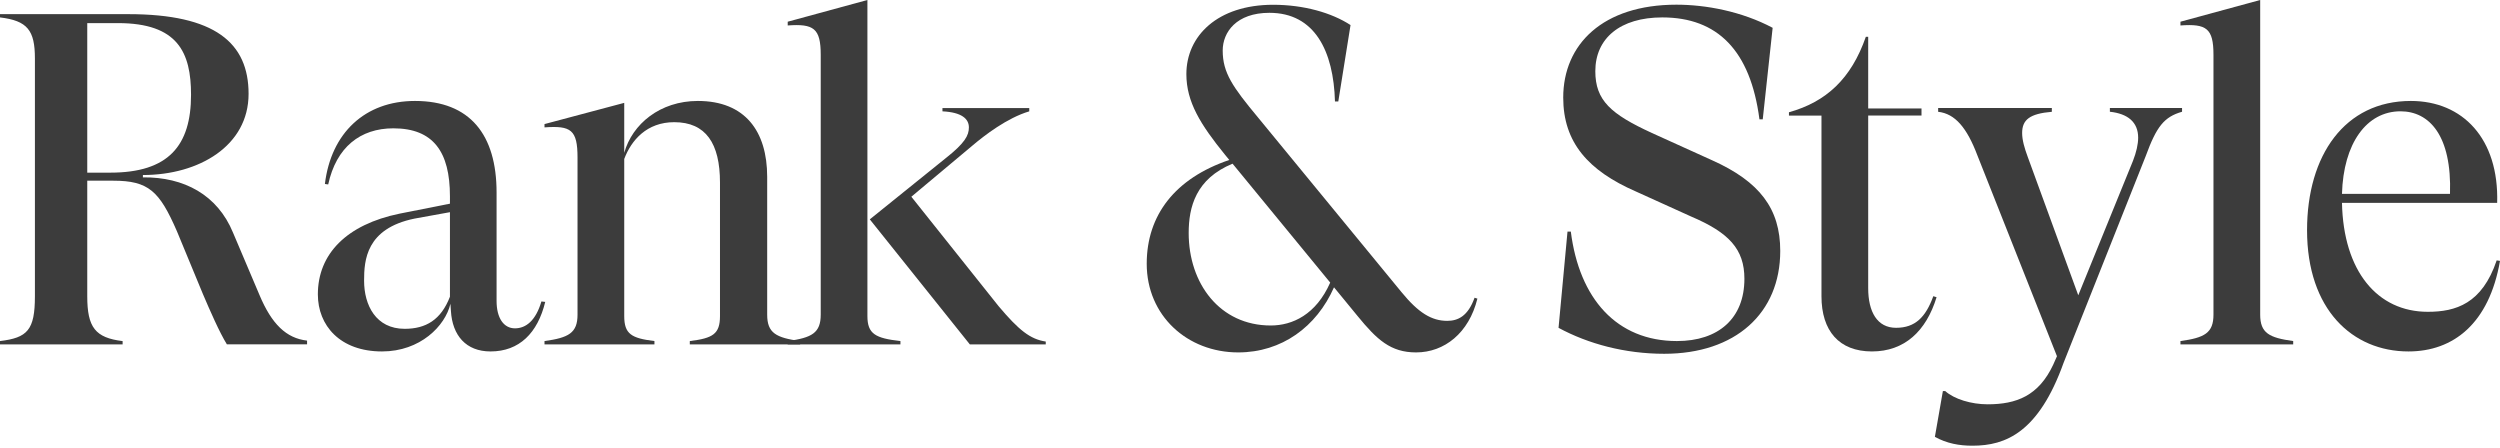 <svg xmlns="http://www.w3.org/2000/svg" fill="none" viewBox="0 0 173 31" height="31" width="173">
    <path fill="#3c3c3c" d="M0 23.601C1.893 23.372 2.416 22.851 2.416 20.499V4.046C2.416 2.089 1.893 1.434 0 1.205V0.979H8.879C14.887 0.979 17.202 2.97 17.202 6.496C17.202 10.087 13.774 12.112 9.889 12.112V12.274C12.73 12.241 15.046 13.482 16.123 16.095L17.952 20.404C18.799 22.429 19.812 23.408 21.249 23.57V23.83H15.701C15.178 22.983 14.526 21.481 14.037 20.337L12.241 15.997C11.033 13.222 10.283 12.504 7.834 12.504H6.038V20.502C6.038 22.656 6.592 23.374 8.485 23.604V23.833H0V23.601ZM7.638 11.947C11.654 11.947 13.22 10.087 13.22 6.561C13.22 3.624 12.305 1.599 8.161 1.599H6.038V11.947H7.638Z"></path>
    <path fill="#3c3c3c" d="M37.73 20.891C37.207 23.045 35.935 24.32 33.944 24.32C32.246 24.32 31.301 23.21 31.203 21.512L31.169 21.023C30.811 22.558 29.08 24.32 26.434 24.32C23.529 24.32 21.996 22.525 21.996 20.371C21.996 17.563 23.998 15.536 27.654 14.784L31.136 14.095V13.581C31.136 10.513 29.992 8.88 27.218 8.88C24.933 8.88 23.269 10.186 22.712 12.764L22.483 12.731C22.908 9.204 25.257 6.986 28.716 6.986C32.537 6.986 34.363 9.336 34.363 13.318V20.827C34.363 22.002 34.852 22.721 35.636 22.721C36.385 22.721 37.073 22.198 37.465 20.861L37.73 20.891ZM31.136 20.534V14.683L28.686 15.127C25.324 15.813 25.195 18.019 25.195 19.423C25.195 21.121 26.012 22.754 28.003 22.754C29.472 22.754 30.518 22.133 31.136 20.534Z"></path>
    <path fill="#3c3c3c" d="M55.371 23.601V23.831H47.734V23.601C49.334 23.406 49.823 23.112 49.823 21.87V12.633C49.823 9.923 48.844 8.455 46.657 8.455C44.764 8.455 43.687 9.696 43.197 11V21.87C43.197 23.112 43.687 23.406 45.287 23.601V23.831H37.68V23.601C39.344 23.372 39.965 23.048 39.965 21.772V10.905C39.965 8.978 39.509 8.684 37.68 8.815V8.586L43.197 7.118V10.577C43.751 8.586 45.678 6.986 48.29 6.986C51.554 6.986 53.089 9.075 53.089 12.241V21.772C53.087 23.048 53.708 23.372 55.371 23.601Z"></path>
    <path fill="#3c3c3c" d="M54.51 23.601C56.174 23.372 56.794 23.047 56.794 21.772V3.787C56.794 1.958 56.305 1.633 54.51 1.762V1.502L60.025 0V21.87C60.025 23.112 60.578 23.405 62.31 23.601V23.831H54.507V23.601H54.51ZM60.19 15.18L65.414 10.969C66.784 9.892 67.047 9.369 67.047 8.815C67.047 8.228 66.558 7.769 65.218 7.705V7.476H71.225V7.705C69.69 8.161 68.124 9.369 67.276 10.088L63.065 13.614L69.103 21.188C70.507 22.852 71.29 23.473 72.366 23.635V23.831H67.112L60.19 15.18Z"></path>
    <path fill="#3c3c3c" d="M102.236 20.665C101.649 23.047 99.951 24.387 97.993 24.387C96.231 24.387 95.283 23.506 93.947 21.873L92.313 19.882C91.105 22.622 88.689 24.387 85.685 24.387C82.159 24.387 79.353 21.842 79.353 18.251C79.353 14.89 81.311 12.342 85.067 11.069L84.773 10.711C83.076 8.622 82.097 7.056 82.097 5.129C82.097 2.486 84.251 0.33 88.104 0.33C90.227 0.33 92.151 0.884 93.457 1.734L92.61 7.023H92.38C92.283 3.529 90.977 0.887 87.844 0.887C85.559 0.887 84.611 2.226 84.611 3.499C84.611 5.034 85.296 6.013 87.058 8.133L96.981 20.212C98.156 21.649 99.07 22.203 100.147 22.203C100.896 22.203 101.584 21.876 102.04 20.603L102.236 20.665ZM92.05 19.555L85.294 11.327C82.749 12.373 82.257 14.33 82.257 16.126C82.257 19.619 84.41 22.524 87.936 22.524C89.438 22.524 91.072 21.772 92.05 19.555Z"></path>
    <path fill="#3c3c3c" d="M107.851 22.686L108.471 16.028H108.701C109.288 20.662 111.867 23.601 116.045 23.601C118.917 23.601 120.713 22.035 120.713 19.291C120.713 17.236 119.636 16.092 117.024 14.982L113.203 13.251C109.906 11.813 108.175 9.855 108.175 6.754C108.175 3.065 110.916 0.324 116.009 0.324C118.033 0.324 120.514 0.78 122.667 1.924L121.982 8.256H121.753C121.132 3.49 118.847 1.205 115.03 1.205C112.124 1.205 110.396 2.643 110.396 4.928C110.396 6.952 111.472 7.898 114.314 9.204L118.492 11.097C121.756 12.565 123.193 14.428 123.193 17.364C123.193 21.674 120.092 24.482 115.164 24.482C112.451 24.482 109.906 23.797 107.851 22.686Z"></path>
    <path fill="#3c3c3c" d="M134.011 20.567C133.292 22.916 131.791 24.32 129.539 24.32C127.254 24.32 126.046 22.882 126.046 20.5V7.998H123.795V7.769C126.373 7.05 128.105 5.451 129.117 2.545H129.279V7.506H132.968V7.996H129.279V19.943C129.279 21.576 129.9 22.684 131.206 22.684C132.546 22.684 133.262 21.934 133.785 20.497L134.011 20.567Z"></path>
    <path fill="#3c3c3c" d="M133.894 30.229L134.447 27.063H134.61C135.23 27.617 136.405 27.978 137.546 27.978C139.537 27.978 141.073 27.391 142.082 25.237L142.342 24.65L136.83 10.739C136.111 8.846 135.295 7.867 134.12 7.736V7.475H141.987V7.736C140.452 7.867 139.932 8.289 139.932 9.204C139.932 9.693 140.094 10.25 140.323 10.868L143.816 20.433L147.603 11.128C147.832 10.541 147.961 9.984 147.961 9.528C147.961 8.451 147.242 7.864 146.003 7.733V7.473H150.998V7.733C149.756 8.091 149.236 8.745 148.484 10.801L142.804 25.097C141.073 29.93 138.788 30.842 136.503 30.842C135.591 30.847 134.707 30.685 133.894 30.229Z"></path>
    <path fill="#3c3c3c" d="M158.689 23.601V23.831H150.887V23.601C152.551 23.372 153.172 23.047 153.172 21.772V3.787C153.172 1.958 152.682 1.633 150.887 1.762V1.502L156.405 0V21.772C156.405 23.047 157.025 23.372 158.689 23.601Z"></path>
    <path fill="#3c3c3c" d="M173 18.053C172.25 22.393 169.767 24.32 166.668 24.32C162.784 24.32 159.648 21.414 159.648 15.93C159.648 10.739 162.261 6.986 166.83 6.986C170.421 6.986 172.935 9.598 172.804 14.037H162.065C162.163 18.769 164.512 21.577 168.005 21.577C169.932 21.577 171.758 21.023 172.77 18.019L173 18.053ZM162.065 13.416H169.54C169.672 9.369 168.103 7.702 166.112 7.702C163.762 7.705 162.163 9.923 162.065 13.416Z"></path>
</svg>